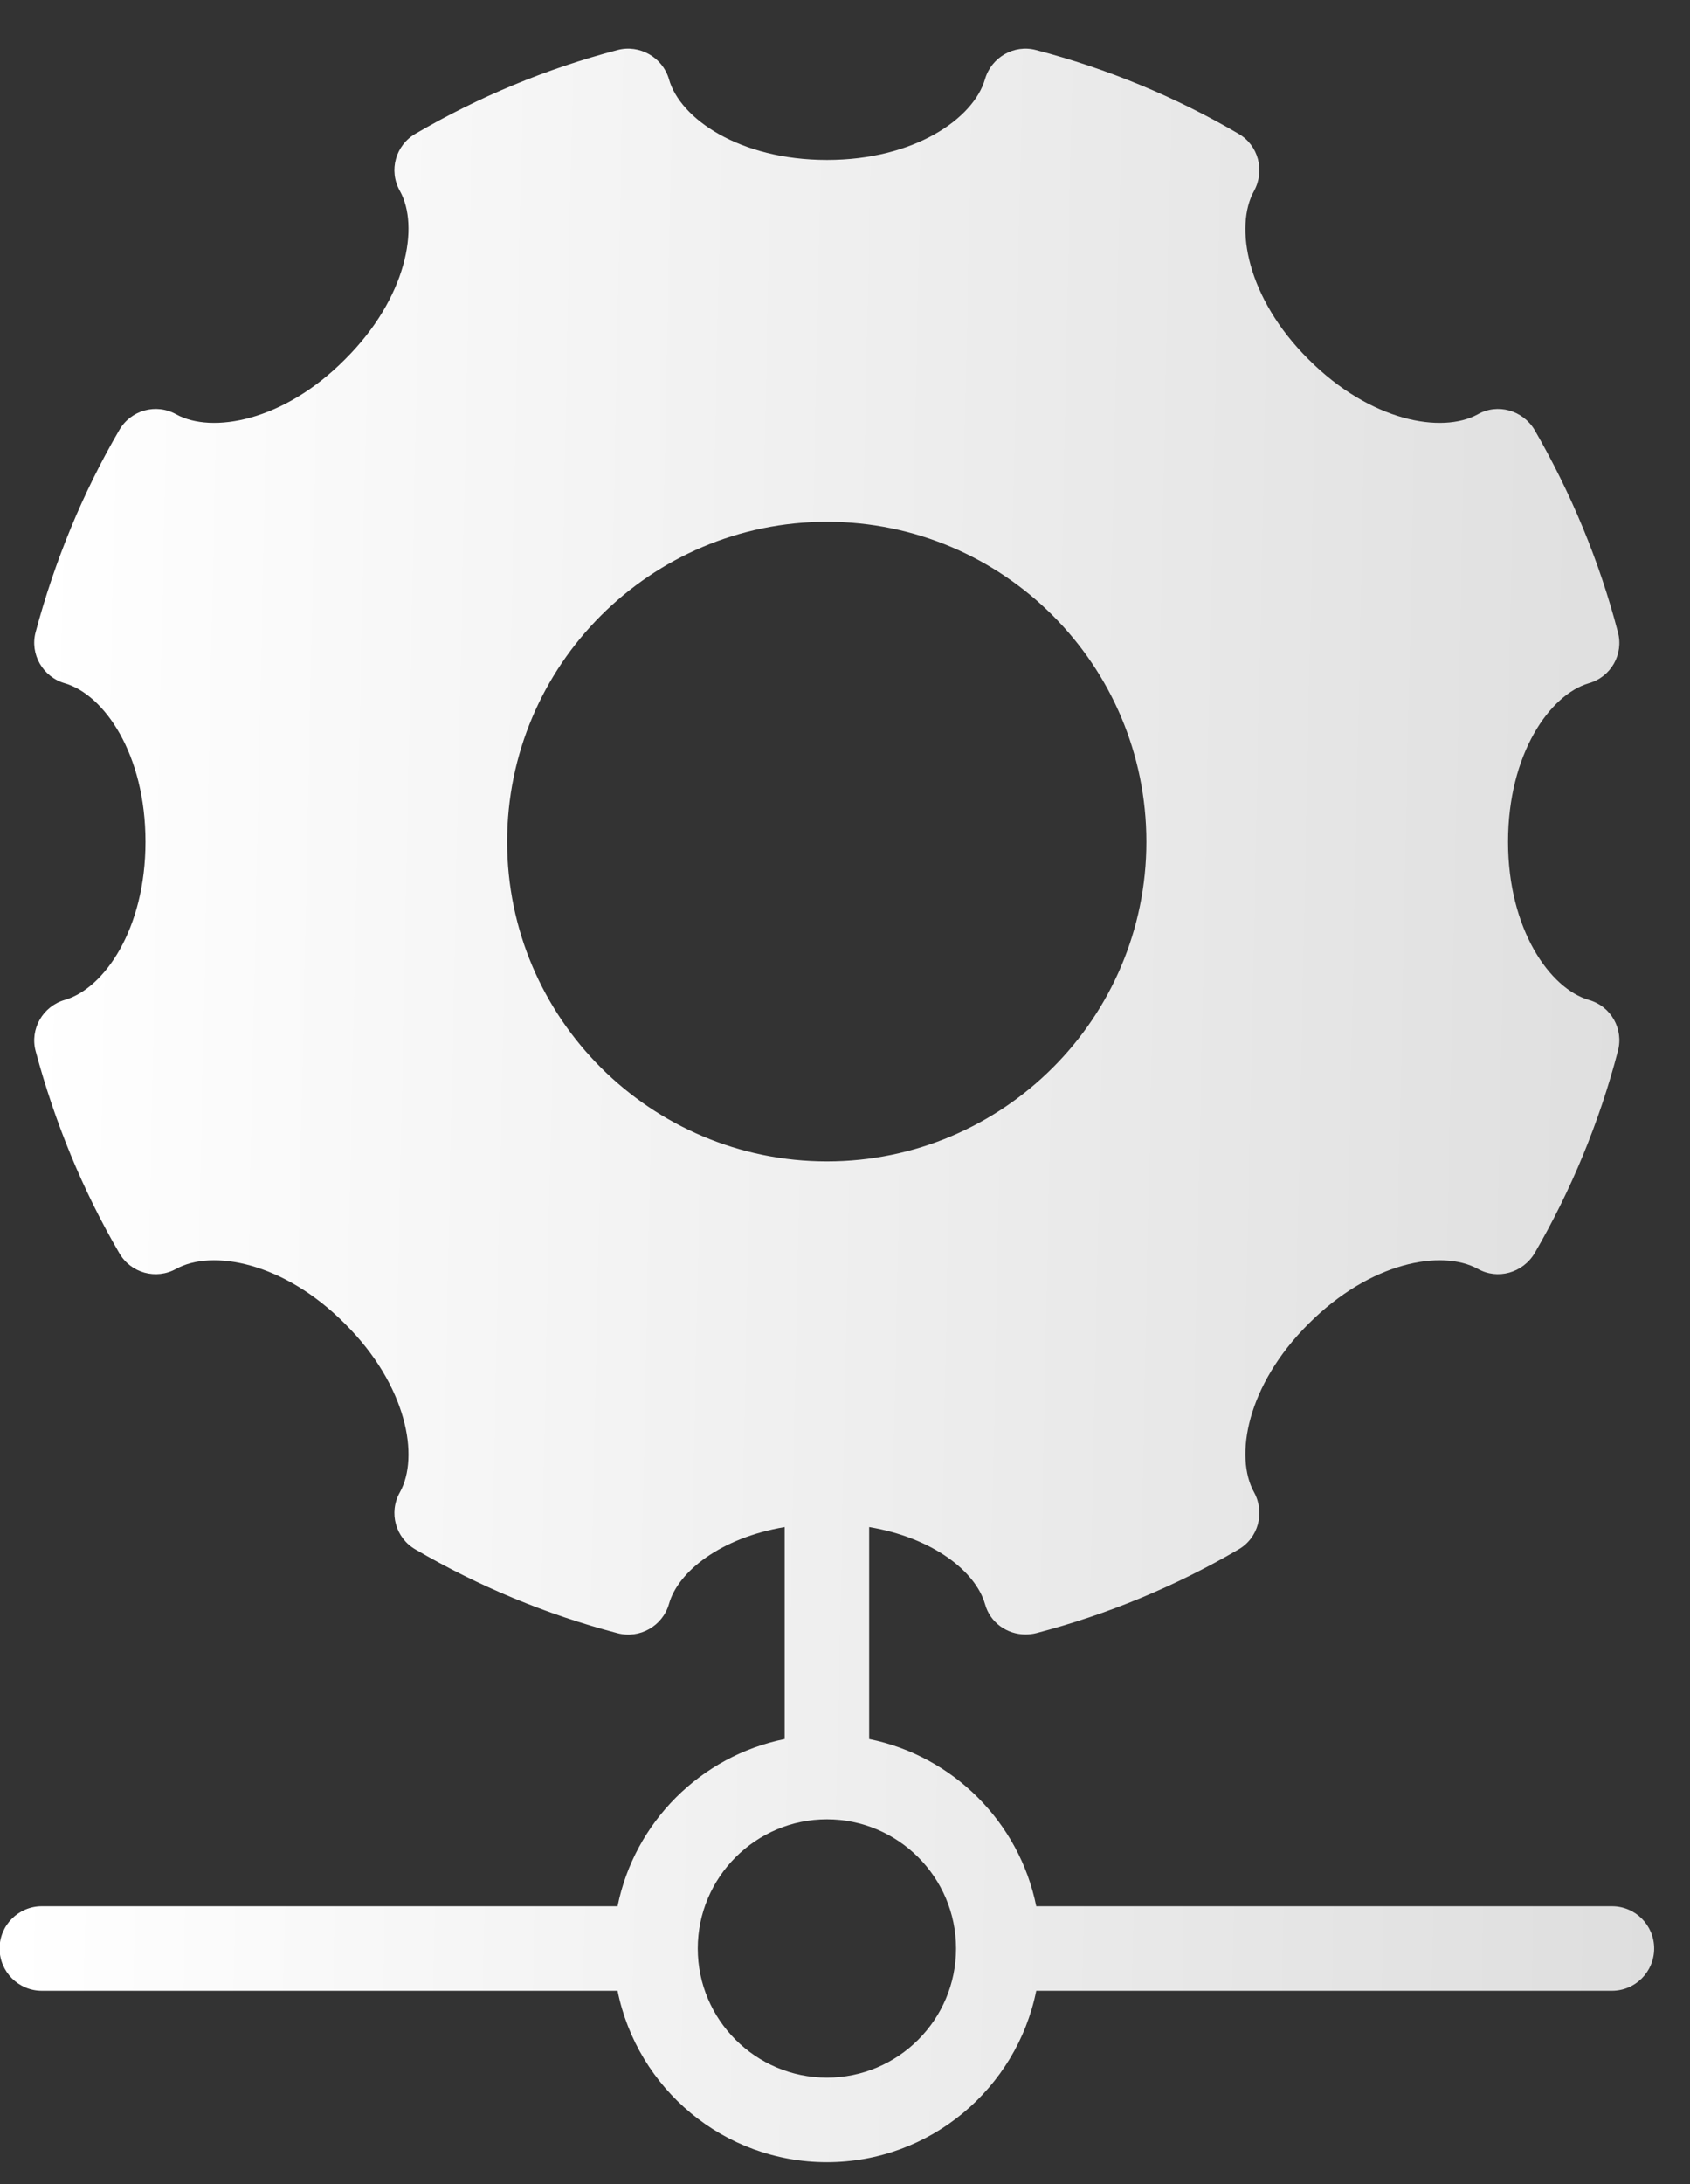 <svg width="24" height="31" viewBox="0 0 24 31" fill="none" xmlns="http://www.w3.org/2000/svg">
<rect x="0" y="0" width="24" height="31" fill="#333333" stroke="none"/>
<path d="M0.594 28.256H8.77C9.049 29.642 10.275 30.689 11.743 30.689C13.21 30.689 14.437 29.642 14.716 28.256H22.892C23.223 28.256 23.491 27.987 23.491 27.656C23.491 27.324 23.223 27.056 22.892 27.056H14.716C14.476 25.864 13.535 24.923 12.343 24.683V21.674C13.25 21.826 13.854 22.304 13.988 22.766C14.06 23.03 14.3 23.198 14.564 23.198C14.612 23.198 14.666 23.192 14.714 23.18C15.728 22.916 16.694 22.514 17.588 21.992C17.87 21.83 17.966 21.47 17.81 21.182C17.528 20.678 17.702 19.664 18.584 18.788C19.466 17.906 20.474 17.732 20.984 18.008C21.266 18.17 21.626 18.068 21.794 17.786C22.31 16.898 22.712 15.932 22.976 14.918C23.06 14.606 22.88 14.282 22.562 14.192C22.01 14.03 21.416 13.19 21.416 11.948C21.416 10.7 22.01 9.86 22.562 9.698C22.88 9.608 23.06 9.284 22.976 8.972C22.712 7.958 22.31 6.998 21.794 6.104C21.626 5.822 21.266 5.72 20.984 5.882C20.474 6.158 19.466 5.984 18.584 5.102C17.702 4.226 17.528 3.212 17.81 2.708C17.966 2.42 17.87 2.06 17.588 1.898C16.694 1.376 15.728 0.974 14.714 0.71C14.402 0.626 14.078 0.812 13.988 1.124C13.826 1.682 12.986 2.27 11.744 2.27C10.502 2.27 9.656 1.682 9.5 1.124C9.41 0.812 9.08 0.626 8.768 0.71C7.76 0.974 6.794 1.376 5.9 1.898C5.618 2.06 5.516 2.42 5.678 2.708C5.96 3.212 5.78 4.226 4.898 5.102C4.022 5.984 3.008 6.158 2.504 5.882C2.216 5.72 1.856 5.822 1.694 6.104C1.172 6.998 0.776 7.964 0.506 8.972C0.422 9.284 0.608 9.608 0.92 9.698C1.478 9.86 2.066 10.7 2.066 11.948C2.066 13.19 1.478 14.03 0.92 14.192C0.608 14.282 0.422 14.606 0.506 14.918C0.776 15.926 1.172 16.892 1.694 17.786C1.856 18.068 2.216 18.17 2.504 18.008C3.008 17.732 4.022 17.906 4.898 18.788C5.78 19.664 5.96 20.678 5.678 21.182C5.516 21.47 5.618 21.83 5.9 21.992C6.794 22.514 7.76 22.916 8.768 23.18C9.086 23.264 9.41 23.078 9.5 22.766C9.629 22.304 10.236 21.827 11.143 21.674V24.683C9.951 24.923 9.01 25.864 8.77 27.056H0.594C0.263 27.056 -0.006 27.324 -0.006 27.656C-0.006 27.987 0.263 28.256 0.594 28.256ZM7.202 11.948C7.202 9.44 9.242 7.406 11.744 7.406C14.246 7.406 16.28 9.44 16.28 11.948C16.28 14.45 14.246 16.484 11.744 16.484C9.242 16.484 7.202 14.45 7.202 11.948ZM11.743 25.822C12.754 25.822 13.577 26.645 13.577 27.656C13.577 28.667 12.754 29.489 11.743 29.489C10.732 29.489 9.909 28.667 9.909 27.656C9.909 26.645 10.732 25.822 11.743 25.822Z" fill="url(#paint0_linear_661_579)"/>
<defs>
<linearGradient id="paint0_linear_661_579" x1="0.594" y1="5.77" x2="23.978" y2="6.258" gradientUnits="userSpaceOnUse">
<stop stop-color="white"/>
<stop offset="1" stop-color="#DEDEDE"/>
</linearGradient>
</defs>
</svg>
